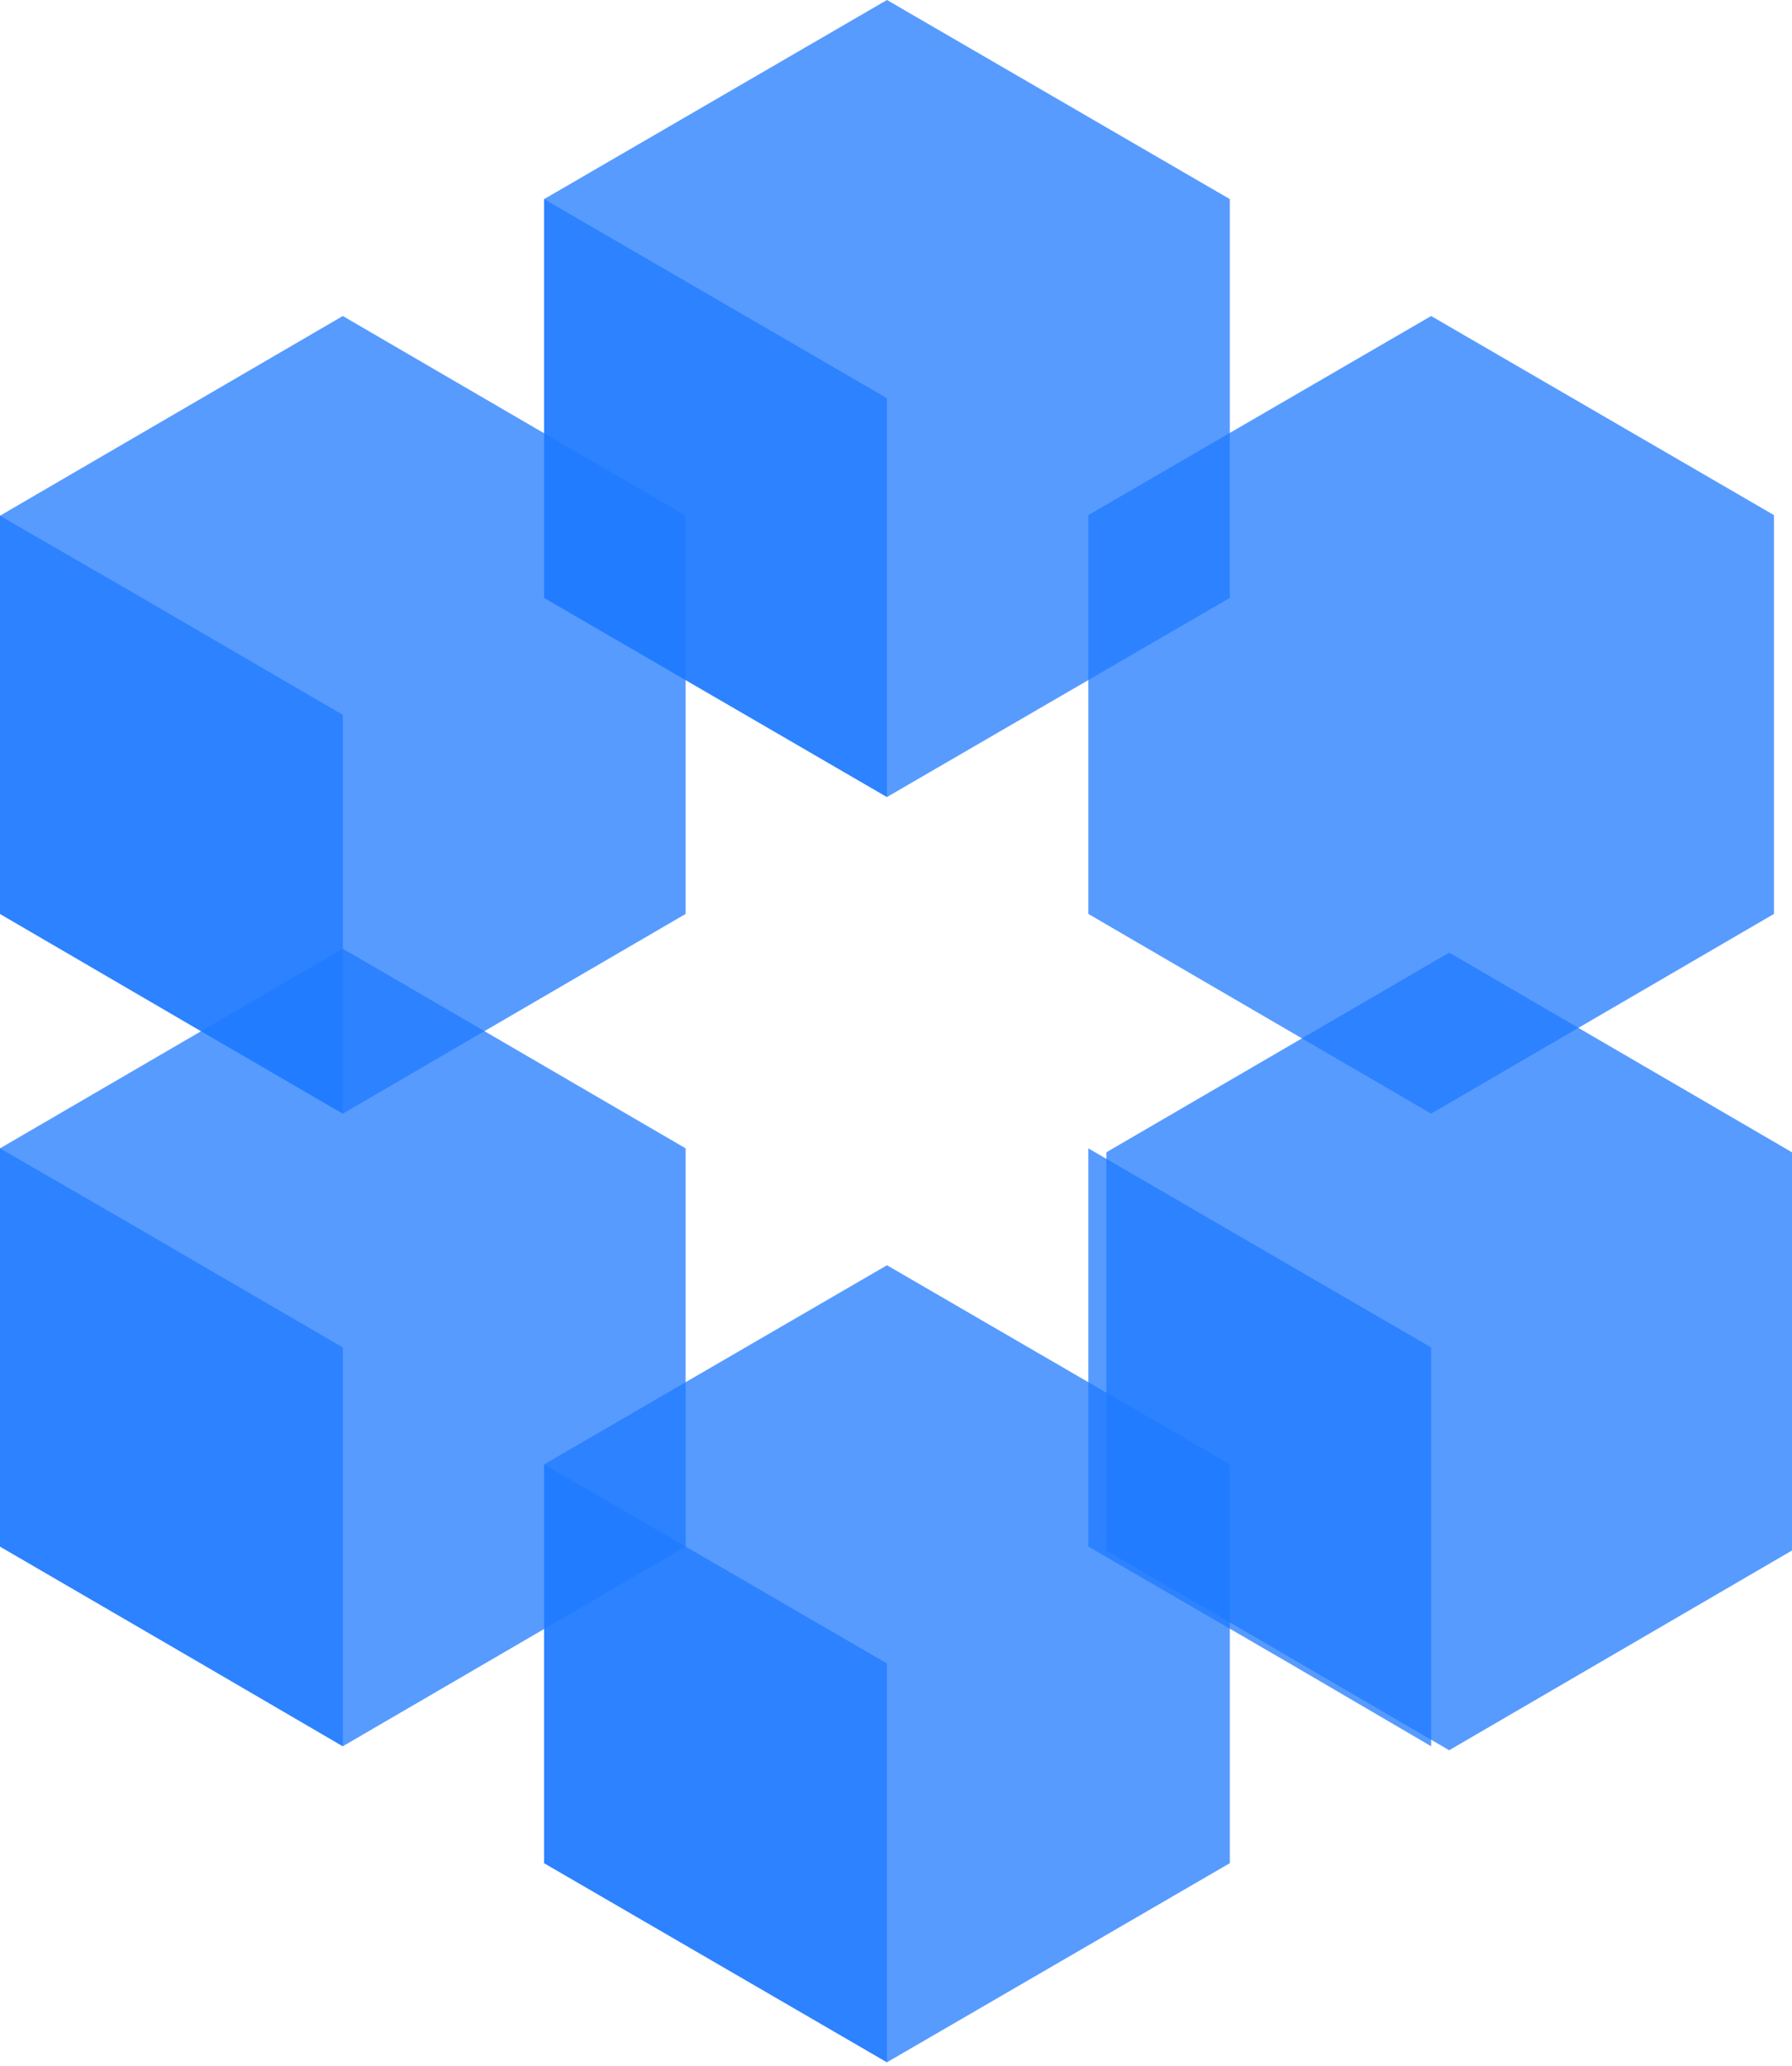 <svg width="59" height="68" viewBox="0 0 59 68" fill="none" xmlns="http://www.w3.org/2000/svg">
<g clip-path="url(#clip0_1_2)">
<g opacity="0.75">
<path d="M4.678 19.677L11.287 23.525V31.22V36.65L6.629 33.945L0 30.077V22.383V16.972L4.678 19.677Z" fill="#1F7AFF"/>
</g>
<g opacity="0.75">
<path d="M4.678 40.497L11.287 44.344V52.039V57.469L6.629 54.744L0 50.897V43.202V37.792L4.678 40.497Z" fill="#1F7AFF"/>
</g>
<g opacity="0.75">
<path d="M22.574 50.897L29.203 54.744V62.459V67.869L24.545 65.164L17.916 61.317V53.622V48.192L22.574 50.897Z" fill="#1F7AFF"/>
</g>
<g opacity="0.75">
<path d="M40.49 40.497L47.119 44.344V52.039V57.469L42.461 54.744L35.832 50.897V43.202V37.792L40.49 40.497Z" fill="#1F7AFF"/>
</g>
<g opacity="0.75">
<path d="M22.574 9.258L29.203 13.105V20.82V26.23L24.545 23.525L17.916 19.677V11.983V6.552L22.574 9.258Z" fill="#1F7AFF"/>
</g>
<g opacity="0.75">
<path d="M17.916 6.552V19.677L29.203 26.23L40.49 19.677V6.552L29.203 0L17.916 6.552Z" fill="#1F7AFF"/>
</g>
<g opacity="0.75">
<path d="M0 16.972V30.077L11.287 36.65L22.574 30.077V16.972L11.287 10.4L0 16.972Z" fill="#1F7AFF"/>
</g>
<g opacity="0.75">
<path d="M0 37.792V50.897L11.287 57.469L22.574 50.897V37.792L11.287 31.22L0 37.792Z" fill="#1F7AFF"/>
</g>
<g opacity="0.75">
<path d="M17.916 48.192V61.317L29.203 67.869L40.49 61.317V48.192L29.203 41.639L17.916 48.192Z" fill="#1F7AFF"/>
</g>
<g opacity="0.75">
<path d="M36.426 37.922V51.027L47.713 57.6L59 51.027V37.922L47.713 31.35L36.426 37.922Z" fill="#1F7AFF"/>
</g>
<g opacity="0.75">
<path d="M35.832 16.952V30.077L47.119 36.65L58.406 30.077V16.952L47.119 10.4L35.832 16.952Z" fill="#1F7AFF"/>
</g>
</g>
<defs>
<clipPath id="clip0_1_2">
<rect width="59" height="68" fill="white"/>
</clipPath>
</defs>
</svg>
